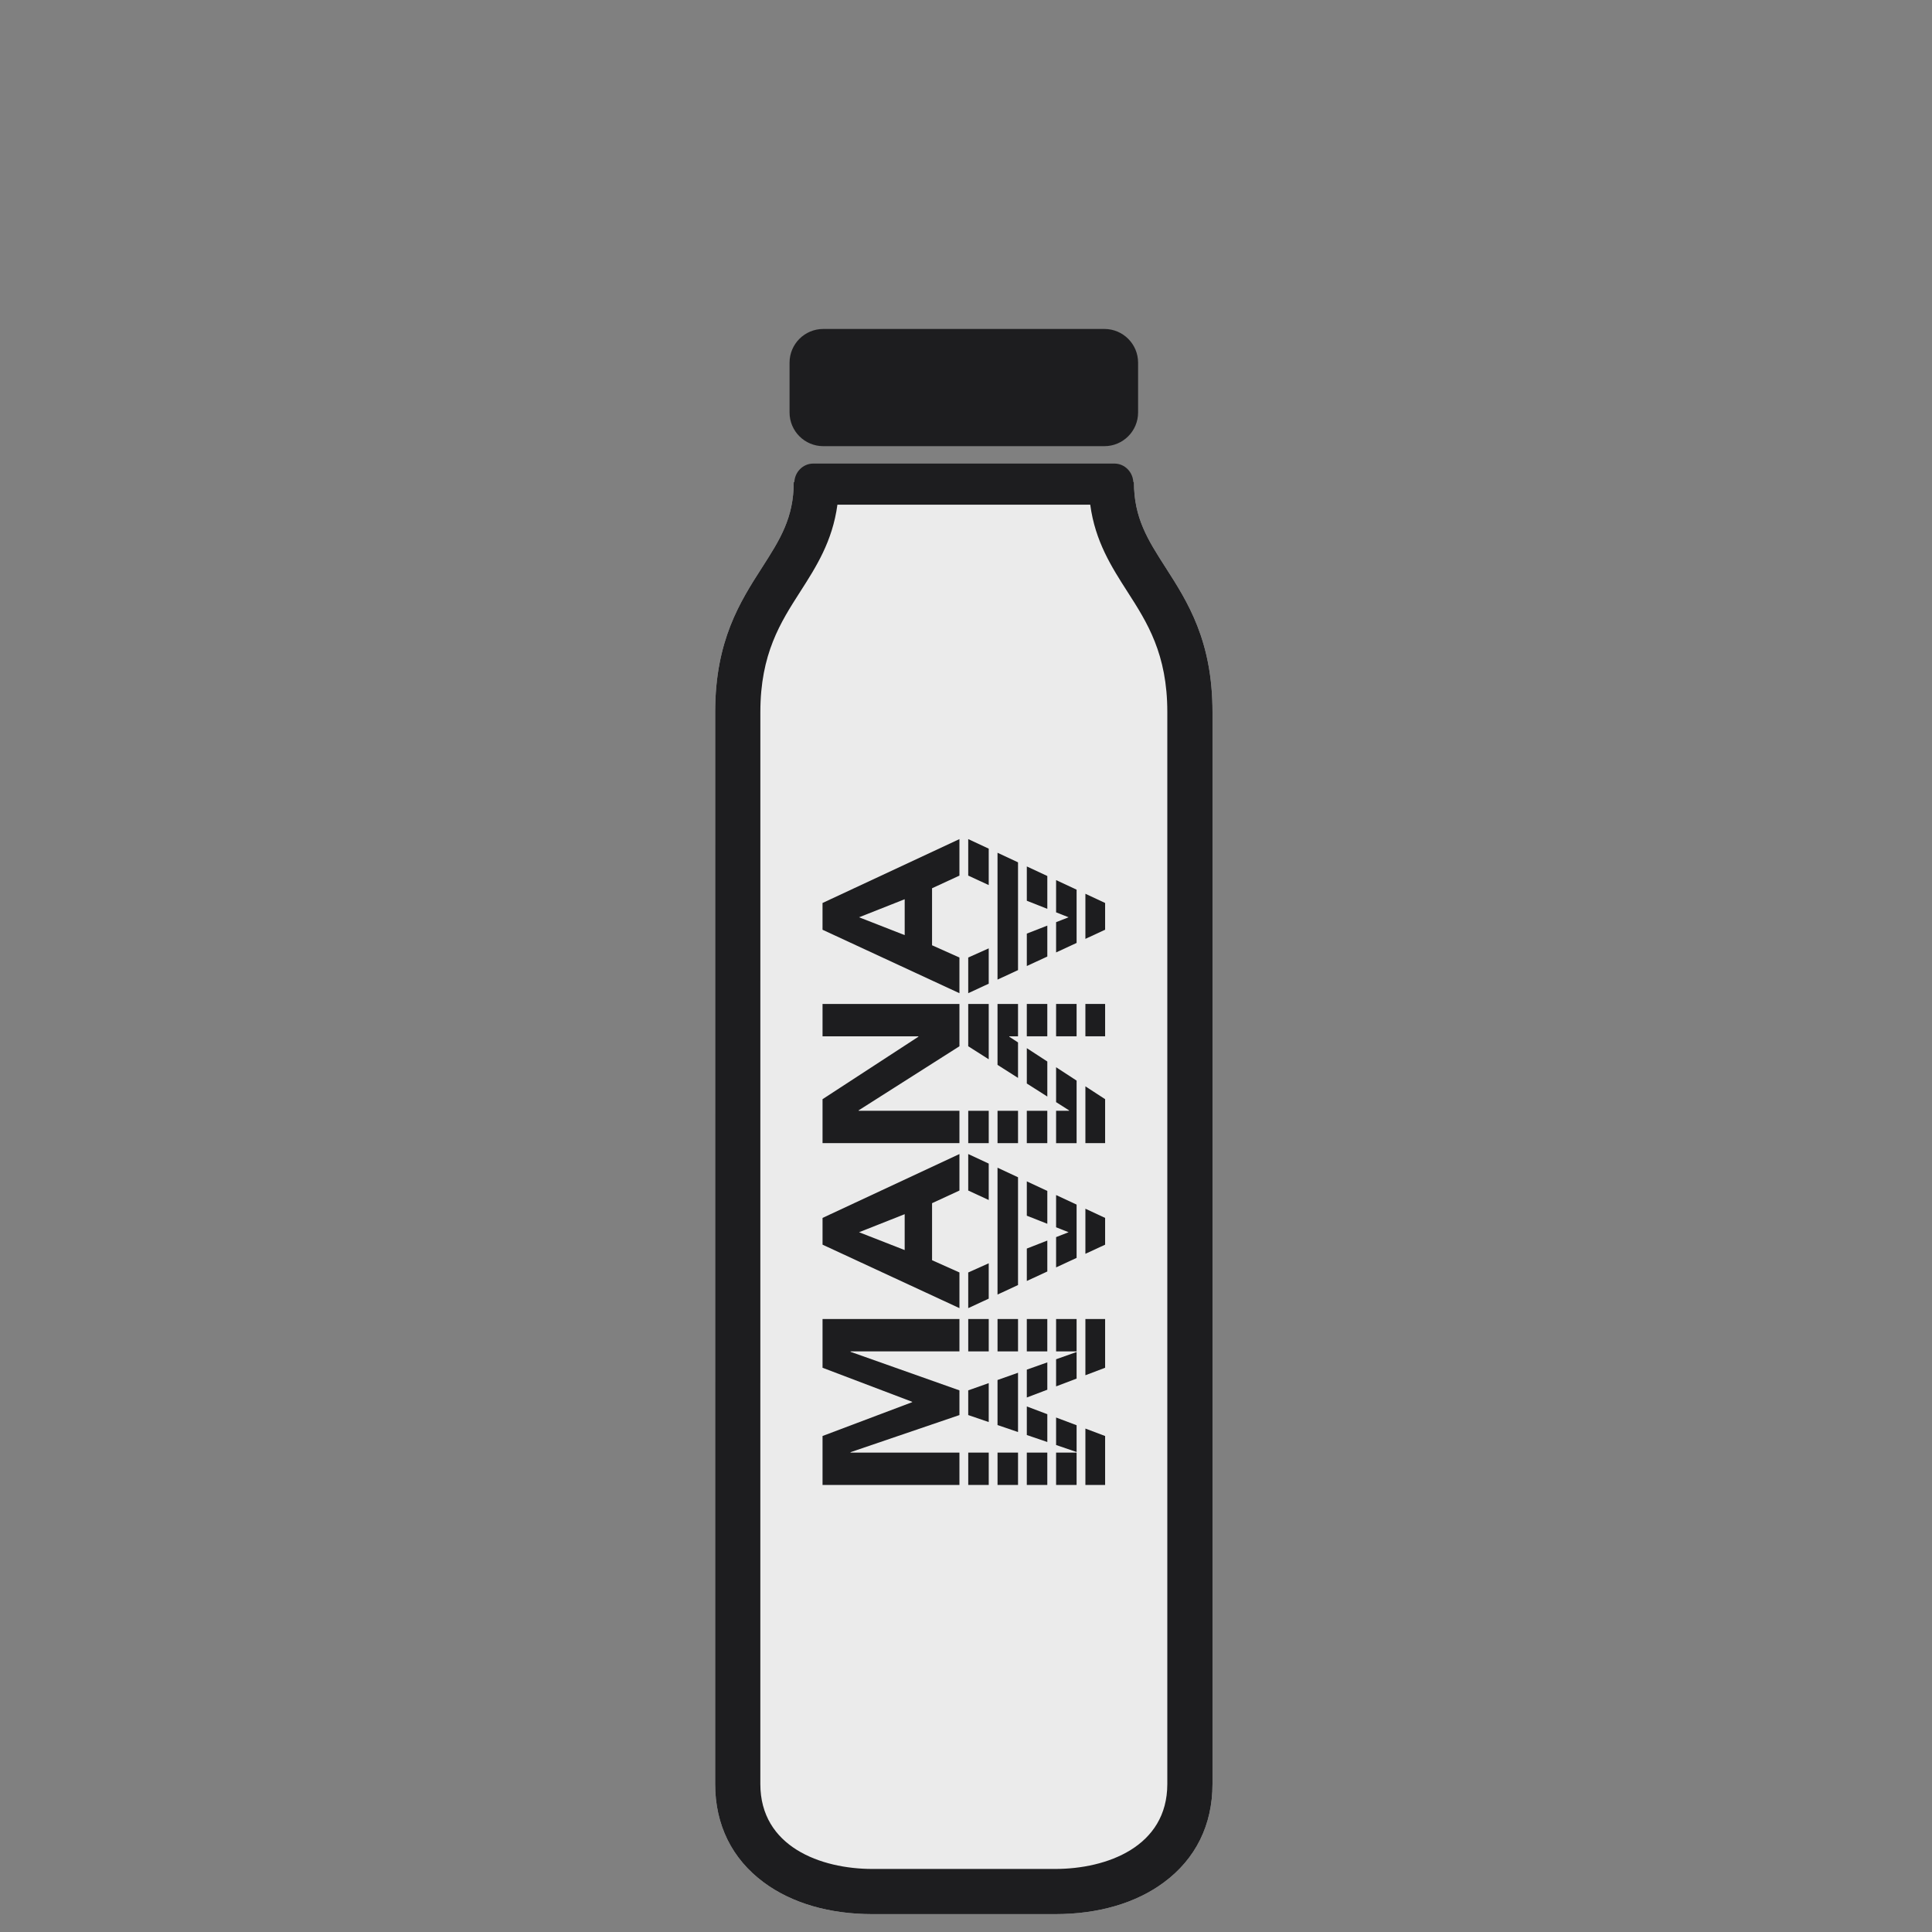 <svg style="fill-rule:evenodd;clip-rule:evenodd;stroke-linejoin:round;stroke-miterlimit:2;" xml:space="preserve" xmlns:xlink="http://www.w3.org/1999/xlink" xmlns="http://www.w3.org/2000/svg" version="1.1" viewBox="0 0 333 333" height="100%" width="100%"><rect x="0" y="0" width="333" height="333" fill="#808080" stroke="none"/><g><path style="fill:#ebebeb;fill-rule:nonzero;" d="M200.889,97.792c-3.041,-4.744 -5.442,-8.49 -5.442,-14.696c0,-0.631 -58.64,-0.631 -58.64,-0c0,6.197 -2.397,9.939 -5.45,14.704c-3.792,5.91 -8.09,12.613 -8.09,24.921l-0.004,184.774c0,7.045 2.899,12.909 8.386,16.964c4.824,3.575 11.301,5.463 18.731,5.463l31.49,-0c7.43,-0 13.907,-1.888 18.731,-5.463c5.487,-4.055 8.386,-9.919 8.386,-16.964l-0,-184.774c-0,-12.304 -4.298,-19.007 -8.098,-24.929"></path><path style="fill:#1d1d1f;fill-rule:nonzero;" d="M201.198,307.495c-0,10.804 -10.412,14.638 -19.328,14.638l-31.49,-0c-8.916,-0 -19.328,-3.834 -19.328,-14.638l0.004,-184.774c0,-10.036 3.488,-15.461 6.862,-20.723c2.74,-4.277 5.567,-8.683 6.419,-15.01l43.576,-0c0.852,6.327 3.679,10.737 6.423,15.018c3.375,5.258 6.862,10.687 6.862,20.715l-0,184.774Zm-0.309,-209.703c-3.041,-4.744 -5.442,-8.49 -5.442,-14.696c0,-0.631 -58.64,-0.631 -58.64,-0c0,6.197 -2.397,9.939 -5.45,14.704c-3.792,5.91 -8.09,12.613 -8.09,24.921l-0.004,184.774c0,7.045 2.899,12.909 8.386,16.964c4.824,3.575 11.301,5.463 18.731,5.463l31.49,-0c7.43,-0 13.907,-1.888 18.731,-5.463c5.487,-4.055 8.386,-9.919 8.386,-16.964l-0,-184.774c-0,-12.304 -4.298,-19.007 -8.098,-24.929"></path><path style="fill:#1d1d1f;" d="M195.338,83.254c-0,-1.85 -1.462,-3.353 -3.261,-3.353l-51.904,0c-1.799,0 -3.261,1.503 -3.261,3.353l58.426,0Z"></path><g><path style="fill:#1d1d1f;fill-rule:nonzero;" d="M171.933,245.621l3.533,1.203l0,-10.215l-3.533,1.248l0,7.764Z"></path><rect style="fill:#1d1d1f;" height="5.58" width="3.533" y="227.346" x="171.935"></rect><rect style="fill:#1d1d1f;" height="5.575" width="3.533" y="250.37" x="171.935"></rect><path style="fill:#1d1d1f;fill-rule:nonzero;" d="M171.933,223.13l3.533,-1.638l0,-18.576l-3.533,-1.65l0,21.864Z"></path><path style="fill:#1d1d1f;fill-rule:nonzero;" d="M166.884,150.918l3.533,1.633l0,-6.277l-3.533,-1.645l-0,6.289Z"></path><rect style="fill:#1d1d1f;" height="5.575" width="3.533" y="191.458" x="171.935"></rect><path style="fill:#1d1d1f;fill-rule:nonzero;" d="M171.933,183.543l3.533,2.247l0,-6.119l-1.503,-0.977l-0,-0.075l1.503,-0l0,-5.575l-3.533,-0l0,10.499Z"></path><path style="fill:#1d1d1f;fill-rule:nonzero;" d="M171.933,168.845l3.533,-1.637l0,-18.576l-3.533,-1.65l0,21.863Z"></path><rect style="fill:#1d1d1f;" height="5.575" width="3.533" y="250.37" x="176.98"></rect><path style="fill:#1d1d1f;fill-rule:nonzero;" d="M166.884,171.186l3.533,-1.637l0,-6.089l-3.533,1.579l-0,6.147Z"></path><path style="fill:#1d1d1f;fill-rule:nonzero;" d="M141.773,178.617l16.517,0l0,0.075l-16.517,10.763l-0,7.576l23.596,-0l0,-5.576l-17.373,0l-0,-0.075l17.373,-11.046l0,-7.292l-23.596,-0l-0,5.575Z"></path><path style="fill:#1d1d1f;fill-rule:nonzero;" d="M155.933,154.992l0,6.185l-7.864,-3.074l7.864,-3.111Zm-14.162,5.258l23.596,10.938l0,-6.148l-4.719,-2.113l0,-9.827l4.719,-2.18l0,-6.294l-23.596,11.013l0,4.611Z"></path><rect style="fill:#1d1d1f;" height="5.575" width="3.533" y="250.37" x="166.886"></rect><path style="fill:#1d1d1f;fill-rule:nonzero;" d="M166.884,243.899l3.533,1.207l0,-6.712l-3.533,1.249l-0,4.256Z"></path><path style="fill:#1d1d1f;fill-rule:nonzero;" d="M166.884,180.332l3.533,2.247l0,-9.539l-3.533,0l-0,7.292Z"></path><path style="fill:#1d1d1f;fill-rule:nonzero;" d="M155.931,209.277l0,6.185l-7.864,-3.074l7.864,-3.111Zm-14.157,5.254l23.596,10.938l-0,-6.148l-4.719,-2.109l-0,-9.831l4.719,-2.18l-0,-6.29l-23.596,11.009l-0,4.611Z"></path><path style="fill:#1d1d1f;fill-rule:nonzero;" d="M141.773,235.748l15.444,5.864l-0,0.071l-15.444,5.826l-0,8.436l23.596,0l0,-5.575l-18.768,-0l-0,-0.071l18.768,-6.398l0,-4.256l-18.768,-6.645l-0,-0.075l18.768,0l0,-5.579l-23.596,-0l-0,8.402Z"></path><path style="fill:#1d1d1f;fill-rule:nonzero;" d="M166.884,205.201l3.533,1.632l0,-6.277l-3.533,-1.645l-0,6.29Z"></path><rect style="fill:#1d1d1f;" height="5.575" width="3.533" y="191.458" x="166.886"></rect><rect style="fill:#1d1d1f;" height="5.58" width="3.533" y="227.346" x="166.886"></rect><path style="fill:#1d1d1f;fill-rule:nonzero;" d="M166.884,225.47l3.533,-1.637l0,-6.093l-3.533,1.583l-0,6.147Z"></path><path style="fill:#1d1d1f;fill-rule:nonzero;" d="M176.982,220.79l3.533,-1.638l0,-5.329l-3.533,1.379l0,5.588Z"></path><path style="fill:#1d1d1f;fill-rule:nonzero;" d="M182.029,157.25l2.155,0.852l-2.155,0.844l0,5.216l3.534,-1.637l-0,-9.18l-3.534,-1.649l0,5.554Z"></path><rect style="fill:#1d1d1f;" height="5.575" width="3.533" y="173.041" x="182.029"></rect><path style="fill:#1d1d1f;fill-rule:nonzero;" d="M187.079,255.947l3.399,-0l0,-8.436l-3.399,-1.283l-0,9.719Z"></path><path style="fill:#1d1d1f;fill-rule:nonzero;" d="M182.029,211.534l2.155,0.852l-2.155,0.844l0,5.22l3.534,-1.641l-0,-9.184l-3.534,-1.645l0,5.554Z"></path><path style="fill:#1d1d1f;fill-rule:nonzero;" d="M182.029,189.964l2.231,1.416l-0,0.075l-2.231,0l0,5.58l3.534,-0l-0,-10.783l-3.534,-2.302l0,6.014Z"></path><rect style="fill:#1d1d1f;" height="5.575" width="3.4" y="173.041" x="187.079"></rect><path style="fill:#1d1d1f;fill-rule:nonzero;" d="M187.079,161.823l3.399,-1.575l0,-4.61l-3.399,-1.587l-0,7.772Z"></path><rect style="fill:#1d1d1f;" height="5.58" width="3.533" y="227.346" x="182.029"></rect><path style="fill:#1d1d1f;fill-rule:nonzero;" d="M187.079,237.039l3.399,-1.291l0,-8.402l-3.399,-0l-0,9.693Z"></path><path style="fill:#1d1d1f;fill-rule:nonzero;" d="M187.079,197.033l3.399,0l0,-7.58l-3.399,-2.213l-0,9.793Z"></path><path style="fill:#1d1d1f;fill-rule:nonzero;" d="M187.079,216.107l3.399,-1.574l0,-4.611l-3.399,-1.587l-0,7.772Z"></path><rect style="fill:#1d1d1f;" height="5.575" width="3.533" y="250.37" x="182.029"></rect><rect style="fill:#1d1d1f;" height="5.575" width="3.533" y="191.458" x="176.98"></rect><path style="fill:#1d1d1f;fill-rule:nonzero;" d="M176.982,209.538l3.533,1.395l0,-5.663l-3.533,-1.65l0,5.918Z"></path><path style="fill:#1d1d1f;fill-rule:nonzero;" d="M182.029,238.956l3.534,-1.341l-0,-4.585l-3.534,1.252l0,4.674Z"></path><rect style="fill:#1d1d1f;" height="5.58" width="3.533" y="227.346" x="176.98"></rect><path style="fill:#1d1d1f;fill-rule:nonzero;" d="M176.982,240.872l3.533,-1.341l0,-4.711l-3.533,1.249l0,4.803Z"></path><path style="fill:#1d1d1f;fill-rule:nonzero;" d="M176.982,186.754l3.533,2.246l0,-6.038l-3.533,-2.302l0,6.094Z"></path><path style="fill:#1d1d1f;fill-rule:nonzero;" d="M176.982,247.342l3.533,1.203l0,-4.794l-3.533,-1.333l0,4.924Z"></path><path style="fill:#1d1d1f;fill-rule:nonzero;" d="M182.029,249.062l3.534,1.207l-0,-4.615l-3.534,-1.332l0,4.74Z"></path><path style="fill:#1d1d1f;fill-rule:nonzero;" d="M176.982,155.254l3.533,1.394l0,-5.658l-3.533,-1.65l0,5.914Z"></path><path style="fill:#1d1d1f;fill-rule:nonzero;" d="M176.982,166.504l3.533,-1.637l0,-5.329l-3.533,1.378l0,5.588Z"></path><rect style="fill:#1d1d1f;" height="5.575" width="3.533" y="173.041" x="176.98"></rect></g><path style="fill:#1d1d1f;" d="M196.162,62.508c0,-3.205 -2.602,-5.807 -5.806,-5.807l-48.462,0c-3.204,0 -5.806,2.602 -5.806,5.807l-0,8.586c-0,3.205 2.602,5.807 5.806,5.807l48.462,0c3.204,0 5.806,-2.602 5.806,-5.807l0,-8.586Z"></path></g><rect style="fill:#d2d2d7;fill-opacity:0;" height="332.25" width="332.25" y="0" x="0"></rect></svg>